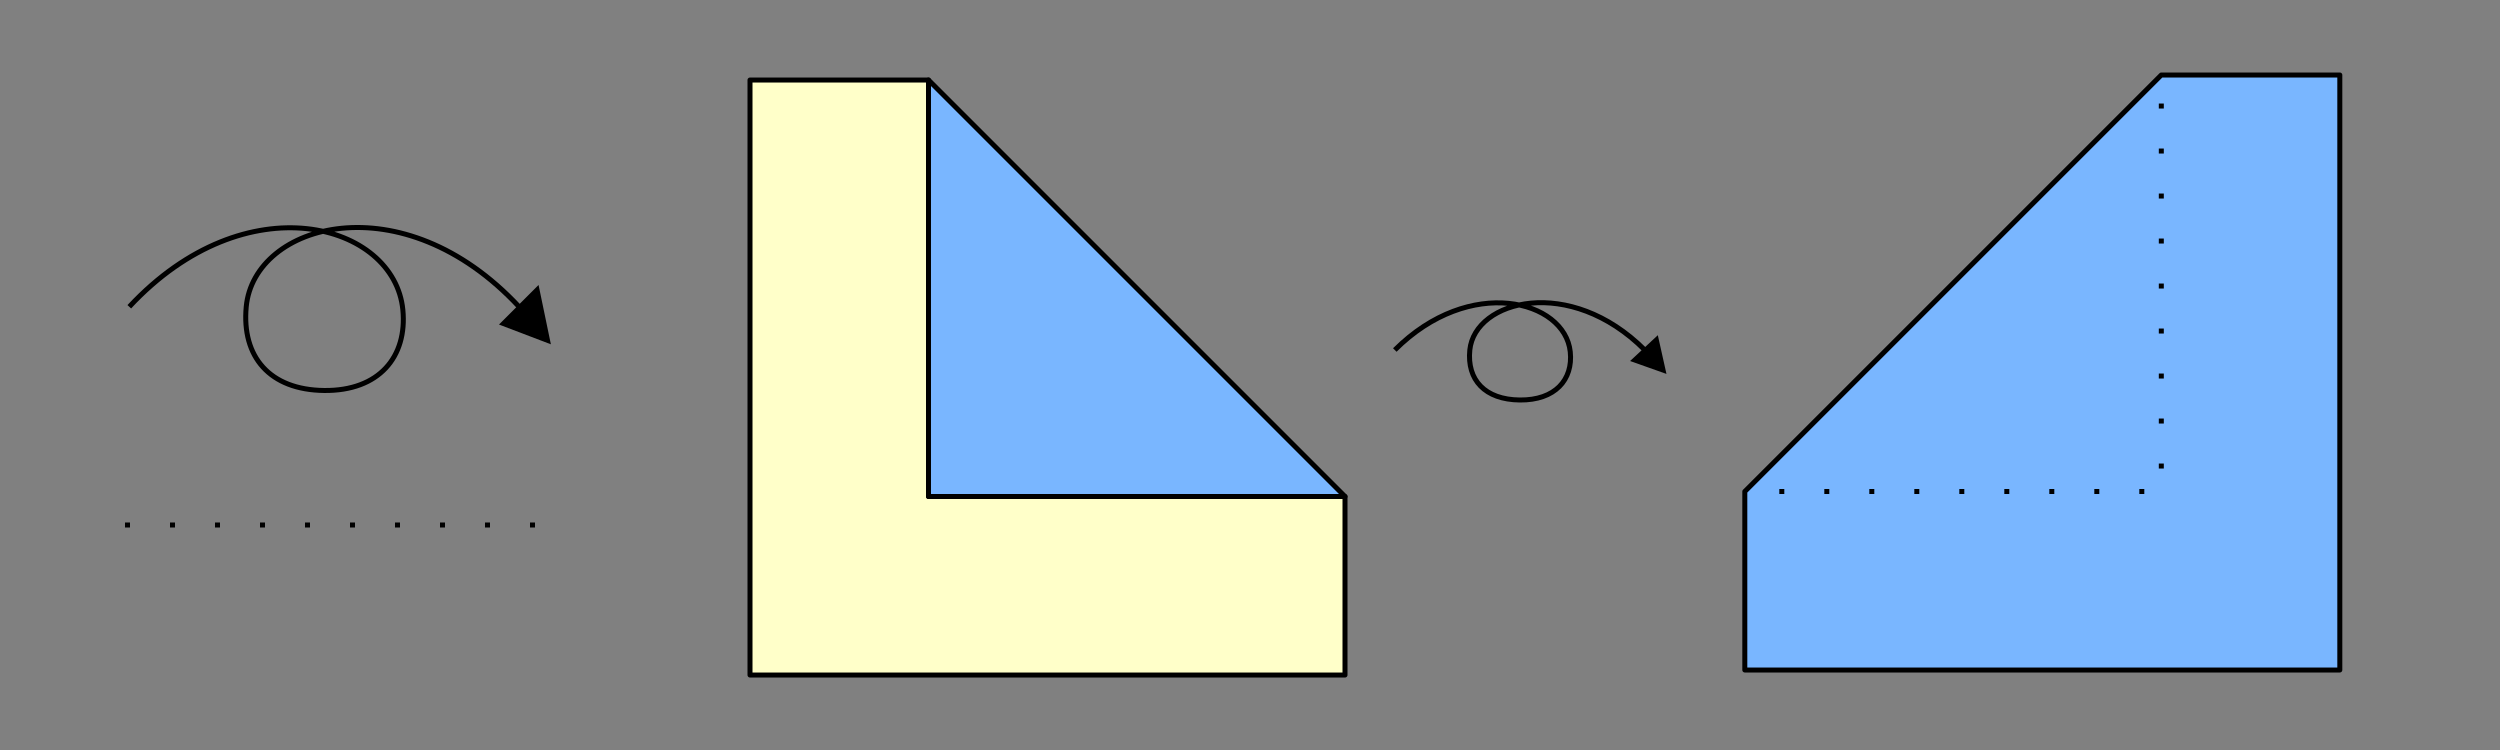 <?xml version="1.0" encoding="UTF-8" standalone="no"?>
<!-- Created with Inkscape (http://www.inkscape.org/) -->
<svg
   xmlns:dc="http://purl.org/dc/elements/1.1/"
   xmlns:cc="http://web.resource.org/cc/"
   xmlns:rdf="http://www.w3.org/1999/02/22-rdf-syntax-ns#"
   xmlns:svg="http://www.w3.org/2000/svg"
   xmlns="http://www.w3.org/2000/svg"
   xmlns:sodipodi="http://sodipodi.sourceforge.net/DTD/sodipodi-0.dtd"
   xmlns:inkscape="http://www.inkscape.org/namespaces/inkscape"
   width="500"
   height="150"
   id="svg2"
   sodipodi:version="0.32"
   inkscape:version="0.45.1"
   sodipodi:docbase="D:\Grigory\Doc`и\Оригами\Вики"
   sodipodi:docname="Переворот.svg"
   inkscape:output_extension="org.inkscape.output.svg.inkscape"
   version="1.0">
  <rect width="100%" height="100%" fill="#808080" stroke="none"/>
  <defs
     id="defs4" />
  <sodipodi:namedview
     id="base"
     pagecolor="#ffffff"
     bordercolor="#666666"
     borderopacity="1.0"
     gridtolerance="1.7"
     guidetolerance="10"
     objecttolerance="10"
     inkscape:pageopacity="0.0"
     inkscape:pageshadow="2"
     inkscape:zoom="1.979899"
     inkscape:cx="284.65692"
     inkscape:cy="65.659691"
     inkscape:document-units="px"
     inkscape:current-layer="layer1"
     showgrid="true"
     inkscape:window-width="1024"
     inkscape:window-height="712"
     inkscape:window-x="-4"
     inkscape:window-y="-4"
     width="500px"
     height="150px"
     showborder="true"
     inkscape:grid-points="true"
     inkscape:grid-bbox="true" />
  <g
     inkscape:label="Layer 1"
     inkscape:groupmode="layer"
     id="layer1">
    <path
       style="fill:#79b6ff;fill-opacity:1;fill-rule:evenodd;stroke:#000000;stroke-width:1px;stroke-linecap:round;stroke-linejoin:round;stroke-opacity:1"
       d="M 432.262,15 L 467.962,15 L 467.962,134 L 348.962,134 L 348.962,98.3 L 432.262,15 z "
       id="path2169"
       sodipodi:nodetypes="cccccc" />
    <g
       id="g2163"
       transform="matrix(0,1,-1,0,284.5,-150.495)">
      <path
         id="path9056"
         d="M 166.5,98.8 L 166.5,134.5 L 285.5,134.5 L 285.5,15.5 L 249.8,15.5 L 249.8,98.8 L 166.5,98.8 z "
         style="fill:#ffffc9;fill-opacity:1;fill-rule:evenodd;stroke:#000000;stroke-width:1px;stroke-linecap:round;stroke-linejoin:round;stroke-opacity:1" />
      <path
         id="path9058"
         d="M 166.5,98.8 L 249.8,15.5 L 249.8,98.8 L 166.5,98.8 z "
         style="fill:#79b6ff;fill-opacity:1;fill-rule:evenodd;stroke:#000000;stroke-width:1;stroke-linecap:round;stroke-linejoin:round;stroke-miterlimit:4;stroke-dasharray:none;stroke-dashoffset:0;stroke-opacity:1" />
    </g>
    <path
       style="fill:none;fill-rule:evenodd;stroke:#000000;stroke-width:1px;stroke-linecap:butt;stroke-linejoin:miter;stroke-opacity:1"
       d="M 278.962,70 C 293.962,55 312.962,60 314.051,70.357 C 314.642,75.97 310.999,80.072 303.962,80 C 296.963,79.928 293.365,75.97 293.962,70 C 294.962,60 313.962,55 328.962,70"
       id="path10039"
       sodipodi:nodetypes="cssss" />
    <path
       style="fill:#000000;fill-opacity:1;fill-rule:evenodd;stroke:#000000;stroke-width:1px;stroke-linecap:butt;stroke-linejoin:miter;stroke-opacity:1"
       d="M 332.606,74.01 L 326.962,72.008 L 331.265,68 L 332.606,74.01 z "
       id="path10041"
       sodipodi:nodetypes="cccc" />
    <path
       style="fill:none;fill-opacity:1;fill-rule:evenodd;stroke:#000000;stroke-width:1;stroke-linecap:butt;stroke-linejoin:round;stroke-miterlimit:4;stroke-dasharray:1, 8;stroke-dashoffset:2.1;stroke-opacity:1"
       d="M 348.962,98.3 L 432.262,98.3 L 432.262,15"
       id="path2171"
       sodipodi:nodetypes="ccc" />
    <path
       style="fill:none;fill-rule:evenodd;stroke:#000000;stroke-width:1px;stroke-linecap:butt;stroke-linejoin:miter;stroke-opacity:1"
       d="M 25.856,61.353 C 49.245,36.235 78.871,44.607 80.569,61.951 C 81.49,71.349 75.81,78.219 64.838,78.098 C 53.924,77.978 48.314,71.35 49.245,61.353 C 50.804,44.607 80.43,36.235 103.819,61.353"
       id="path2164"
       sodipodi:nodetypes="cssss" />
    <path
       style="fill:#000000;fill-opacity:1;fill-rule:evenodd;stroke:#000000;stroke-width:1px;stroke-linecap:butt;stroke-linejoin:miter;stroke-opacity:1"
       d="M 109.5,68.068 L 100.7,64.715 L 107.41,58.004 L 109.5,68.068 z "
       id="path2166"
       sodipodi:nodetypes="cccc" />
    <path
       style="fill:none;fill-rule:evenodd;stroke:#000000;stroke-width:1;stroke-linecap:butt;stroke-linejoin:miter;stroke-opacity:1;stroke-miterlimit:4;stroke-dasharray:1,8;stroke-dashoffset:0"
       d="M 25,105 L 110,105"
       id="path2168" />
  </g>
</svg>
